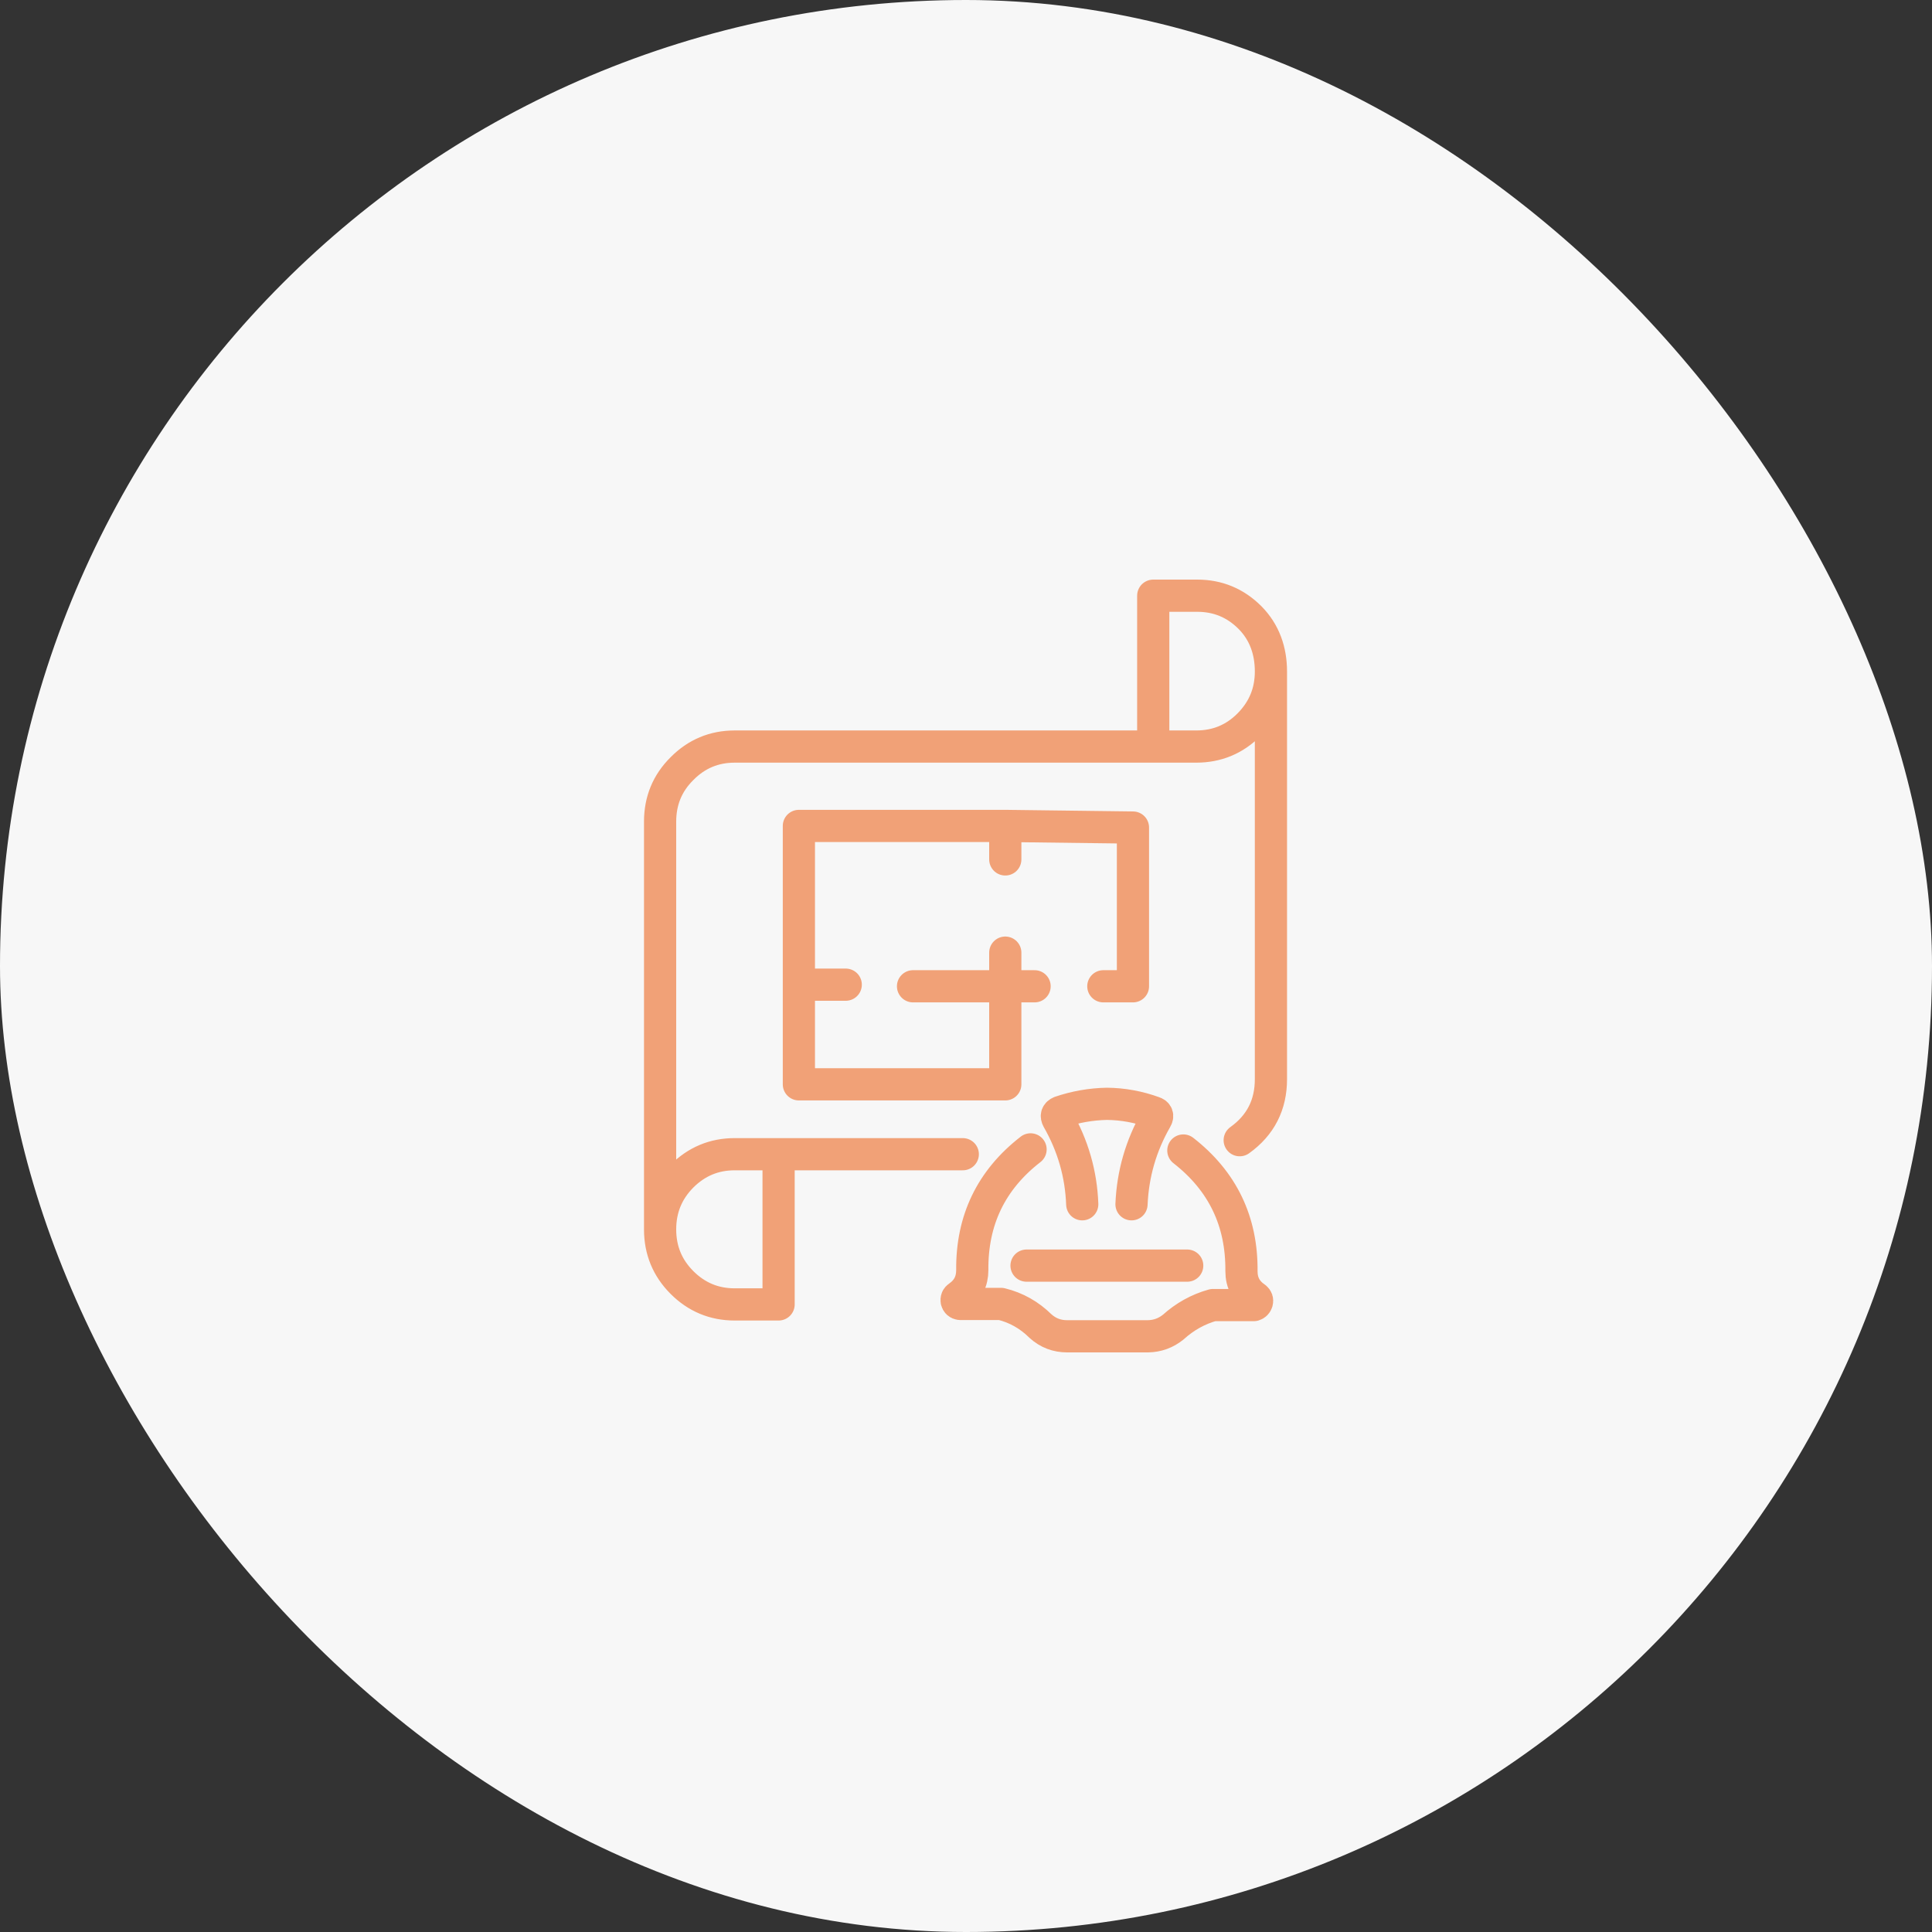 <svg width="120" height="120" viewBox="0 0 120 120" fill="none" xmlns="http://www.w3.org/2000/svg" xmlns:xlink="http://www.w3.org/1999/xlink">
	<rect x="0" y="0" width="120" height="120" fill="#333333" stroke="none"/>
	<desc>
			Created with Pixso.
	</desc>
	<defs/>
	<rect id="bg" rx="60" width="120" height="120" fill="#F7F7F7" fill-opacity="1"/>
	<path id="path" d="M59.8 71.69L45.63 71.69C44.35 71.69 43.26 72.15 42.35 73.06C41.45 73.97 41 75.07 41 76.36C41 77.65 41.45 78.75 42.36 79.66C43.26 80.56 44.35 81.02 45.63 81.02L48.36 81.02L48.36 71.69M77 70.82C78.3 69.89 78.94 68.62 78.94 67.03L78.94 41.71C78.94 40.42 78.54 39.27 77.64 38.36C76.73 37.45 75.64 37 74.36 37L71.63 37L71.63 46.33M78.94 41.71C78.94 42.99 78.49 44.09 77.58 45.01C76.68 45.92 75.58 46.37 74.3 46.37L45.63 46.37C44.35 46.37 43.26 46.83 42.36 47.74C41.45 48.64 41 49.74 41 51.03L41 76.36M52.53 61.16L49.62 61.16M62.44 61.26L62.44 67.35L49.62 67.35L49.62 61.16L49.62 51.3L62.44 51.3L70.37 51.4L70.37 61.26L68.53 61.26M62.44 51.3L62.44 53.38M62.44 59.17L62.44 61.26M64.26 61.26L62.44 61.26L56.71 61.26M63.76 78.61L73.74 78.61M70.28 74.8C70.36 72.91 70.87 71.15 71.81 69.51C71.93 69.31 71.88 69.16 71.66 69.09C70.72 68.75 69.75 68.57 68.75 68.56C67.76 68.58 66.79 68.75 65.85 69.07C65.64 69.16 65.59 69.31 65.7 69.51C66.64 71.15 67.15 72.91 67.22 74.8M73.5 71.46C75.94 73.36 77.14 75.86 77.11 78.96C77.11 79.67 77.4 80.21 77.99 80.61C78.07 80.68 78.1 80.76 78.07 80.87C78.04 80.97 77.98 81.03 77.88 81.06L75.34 81.06C74.41 81.32 73.59 81.78 72.87 82.43C72.41 82.8 71.89 82.99 71.3 83L66.28 83C65.65 83 65.09 82.79 64.62 82.36C63.93 81.68 63.12 81.22 62.18 80.99L59.63 80.99C59.51 80.97 59.45 80.91 59.42 80.8C59.4 80.68 59.44 80.6 59.53 80.54C60.11 80.14 60.39 79.59 60.39 78.89C60.36 75.79 61.56 73.29 64.01 71.39" stroke="#F1A177" stroke-opacity="1" stroke-width="2" stroke-linejoin="round" stroke-linecap="round"/>
</svg>
